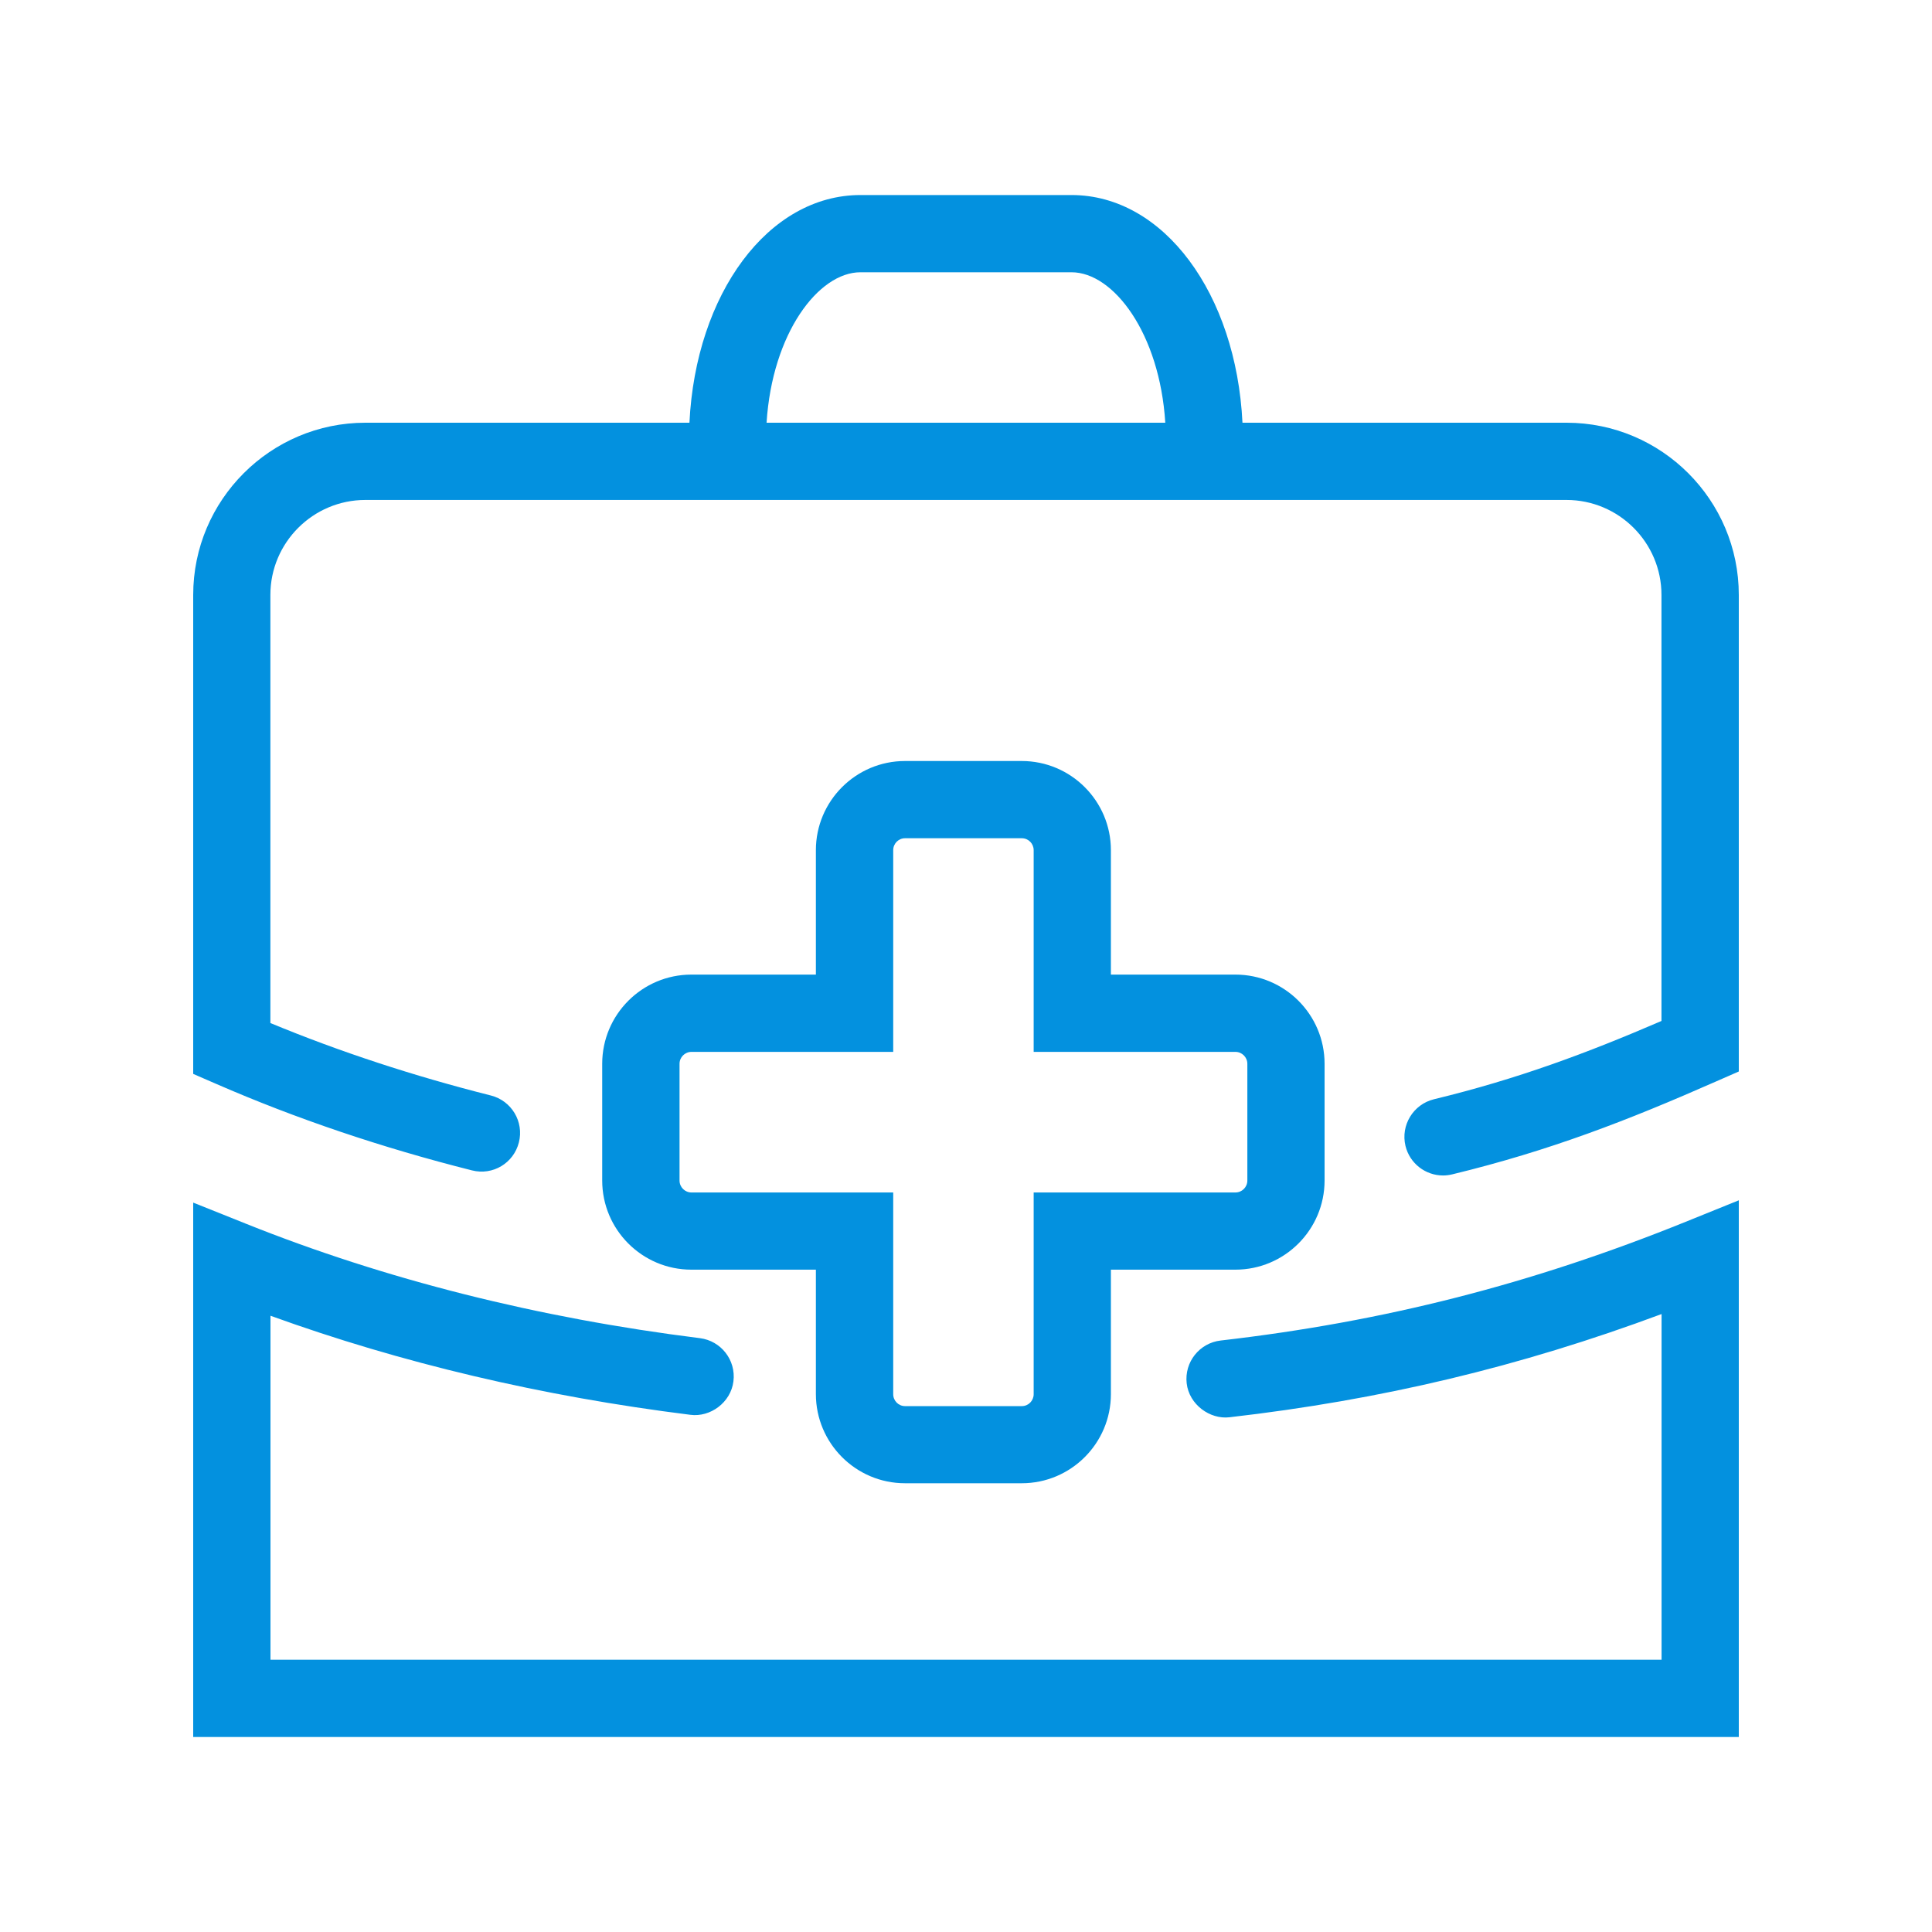 <?xml version="1.0" encoding="utf-8"?>
<!-- Generator: Adobe Illustrator 28.2.0, SVG Export Plug-In . SVG Version: 6.00 Build 0)  -->
<svg version="1.1" xmlns="http://www.w3.org/2000/svg" xmlns:xlink="http://www.w3.org/1999/xlink" x="0px" y="0px"
	 viewBox="0 0 40 40" style="enable-background:new 0 0 40 40;" xml:space="preserve">
<style type="text/css">
	.st0{fill:#FFFFFF;}
	.st1{fill:#000069;}
	.st2{fill:#0391DF;}
	.st3{fill:#0DD3B6;}
	.st4{fill:#FCBA00;}
	.st5{fill:#6A2DC1;}
	.st6{fill:#F42A5F;}
	.st7{fill:none;}
	.st8{opacity:0.8;}
	.st9{fill:#575770;}
	.st10{fill:#50E6C8;}
	.st11{fill:#500FA0;}
	.st12{clip-path:url(#SVGID_00000161620556951598307870000015486780560266766730_);}
	.st13{fill:#00A596;}
	.st14{fill:#003232;}
	.st15{fill:#E6E6E6;}
	.st16{fill:#C8144B;}
	.st17{opacity:0.43;fill:#F42A5F;}
	.st18{opacity:0.1;fill:#000046;}
	.st19{fill:#AAEBFF;}
	.st20{fill:#BEBEBE;}
	.st21{fill:#C3C3D1;}
	.st22{opacity:0.95;}
	.st23{fill:#E1D7FF;}
	.st24{fill-rule:evenodd;clip-rule:evenodd;fill:none;stroke:#000069;stroke-linejoin:round;stroke-miterlimit:10;}
	.st25{fill:#FFFFFF;stroke:#394553;stroke-linejoin:round;stroke-miterlimit:10;}
	.st26{fill:none;stroke:#394553;stroke-linejoin:round;stroke-miterlimit:10;}
	.st27{fill:#6A2DC3;}
	.st28{fill-rule:evenodd;clip-rule:evenodd;fill:#2D0069;}
	.st29{fill-rule:evenodd;clip-rule:evenodd;fill:#2D0069;stroke:#50E6C8;stroke-width:0.5;stroke-miterlimit:10;}
	.st30{fill:#2D0069;}
	.st31{fill:#000046;}
	.st32{fill:#910032;}
	.st33{clip-path:url(#SVGID_00000005974263343923482260000013558770056011330959_);fill:#000046;}
	.st34{fill:#FFFFFF;stroke:#FCBA00;stroke-miterlimit:10;}
	.st35{fill:none;stroke:#0878C2;stroke-width:2.5;stroke-linecap:round;stroke-linejoin:round;stroke-miterlimit:10;}
	.st36{fill:#0878C2;}
	.st37{fill-rule:evenodd;clip-rule:evenodd;fill:#0878C2;}
	.st38{fill:#BE4B00;}
	.st39{fill:#5F001E;}
	.st40{fill:#0050C8;}
	.st41{fill:#50B9F0;}
	.st42{fill-rule:evenodd;clip-rule:evenodd;fill:#000069;}
	.st43{fill:#C4DDF9;}
	.st44{fill-rule:evenodd;clip-rule:evenodd;fill:#000069;stroke:#50B9F0;stroke-width:0.5;stroke-miterlimit:10;}
	.st45{fill:#0E7979;}
	.st46{fill-rule:evenodd;clip-rule:evenodd;fill:#F42A5F;}
	.st47{fill:#0E7979;stroke:#0E7979;stroke-width:0.5;stroke-miterlimit:10;}
</style>
<g id="Calque_5">
</g>
<g id="Calque_1">
</g>
<g id="rouge">
</g>
<g id="jaune">
</g>
<g id="vert">
	<g>
		<g>
			<path class="st2" d="M25.273,27.754c-0.439,0.05-0.754,0.447-0.704,0.886
				c0.05,0.44,0.481,0.751,0.886,0.703c3.14-0.36,6.011-1.045,8.946-2.137
				v7.157H5.6v-7.122c2.704,0.979,5.622,1.668,8.693,2.051
				c0.412,0.055,0.839-0.255,0.892-0.694c0.055-0.438-0.256-0.838-0.695-0.893
				c-3.354-0.419-6.514-1.215-9.393-2.367L4,24.899v11.064h32V24.851l-1.1,0.445
				C31.714,26.584,28.655,27.365,25.273,27.754z"/>
			<path class="st2" d="M32.434,8.752H25.724c-0.13-2.668-1.629-4.714-3.54-4.714h-4.369
				c-1.911,0-3.411,2.046-3.541,4.714H7.566C5.6,8.752,4,10.352,4,12.317v9.917
				l0.481,0.209c1.645,0.717,3.426,1.319,5.292,1.789
				c0.433,0.109,0.862-0.152,0.97-0.58c0.109-0.428-0.152-0.863-0.58-0.971
				c-1.601-0.404-3.134-0.907-4.565-1.5v-8.864c0-1.084,0.883-1.966,1.967-1.966
				h24.867c1.084,0,1.967,0.882,1.967,1.966v8.821
				c-1.543,0.665-2.976,1.201-4.711,1.621c-0.428,0.105-0.692,0.537-0.589,0.966
				c0.089,0.366,0.417,0.612,0.778,0.612c0.063,0,0.125-0.008,0.189-0.023
				c2.026-0.491,3.646-1.123,5.455-1.92L36,22.184v-9.866
				C36,10.352,34.4,8.752,32.434,8.752z M17.815,5.637h4.369
				c0.872,0,1.826,1.266,1.942,3.115h-8.255
				C15.988,6.903,16.943,5.637,17.815,5.637z"/>
			<path class="st2" d="M21.155,15.756h-2.418c-1.017,0-1.845,0.828-1.845,1.846v2.576
				h-2.578c-1.018,0-1.846,0.828-1.846,1.846v2.417
				c0,1.019,0.828,1.846,1.846,1.846h2.578v2.576c0,1.018,0.828,1.846,1.845,1.846
				h2.418c1.017,0,1.845-0.828,1.845-1.846v-2.576h2.578
				c1.018,0,1.846-0.828,1.846-1.846v-2.417c0-1.018-0.828-1.846-1.846-1.846h-2.578
				v-2.576C23,16.584,22.172,15.756,21.155,15.756z M25.578,21.778
				c0.136,0,0.247,0.111,0.247,0.247v2.417c0,0.136-0.111,0.247-0.247,0.247h-4.177
				v4.176c0,0.136-0.109,0.247-0.245,0.247h-2.418c-0.136,0-0.245-0.111-0.245-0.247
				v-4.176h-4.177c-0.136,0-0.247-0.111-0.247-0.247v-2.417
				c0-0.136,0.111-0.247,0.247-0.247h4.177v-4.176c0-0.136,0.109-0.247,0.245-0.247
				h2.418c0.136,0,0.245,0.111,0.245,0.247v4.176H25.578z"/>
		</g>
	</g>
</g>
<g id="Calque_6">
</g>
</svg>
